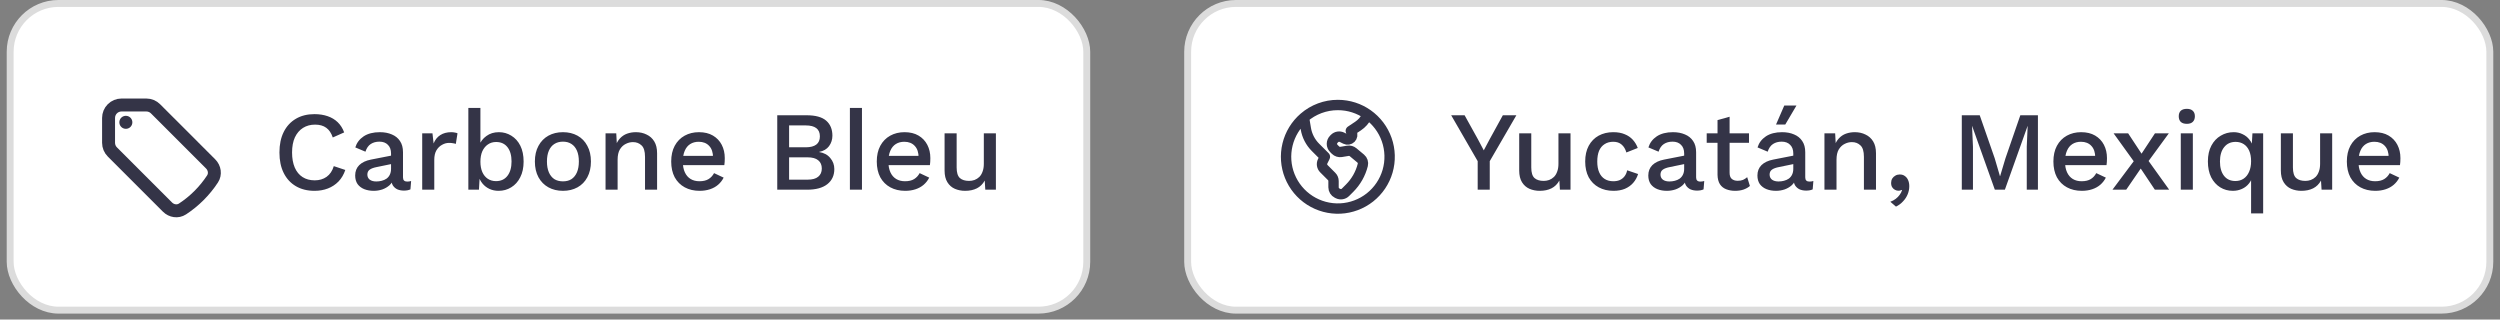 <svg width="266" height="34" viewBox="0 0 266 34" fill="none" xmlns="http://www.w3.org/2000/svg">
<rect x="0" y="0" width="266" height="34" fill="#808080" stroke="none"/>
<rect x="1.081" y="0.367" width="114.551" height="32.633" rx="5.143" fill="white"/>
<rect x="1.081" y="0.367" width="114.551" height="32.633" rx="5.143" stroke="#DCDCDC" stroke-width="0.735"/>
<path d="M15.572 11.172H12.928C12.563 11.172 12.213 11.317 11.954 11.575C11.696 11.834 11.551 12.184 11.551 12.55V15.193C11.551 15.559 11.696 15.909 11.954 16.167L17.82 22.033C18.248 22.461 18.91 22.567 19.416 22.235C20.691 21.401 21.779 20.312 22.614 19.038C22.946 18.531 22.84 17.869 22.412 17.441L16.547 11.576C16.419 11.448 16.267 11.346 16.1 11.277C15.932 11.208 15.753 11.172 15.572 11.172Z" stroke="#343447" stroke-width="1.378" stroke-linecap="round" stroke-linejoin="round"/>
<path d="M13.388 13.012H13.393V13.017H13.388V13.012Z" stroke="#343447" stroke-width="1.378" stroke-linecap="round" stroke-linejoin="round"/>
<path d="M36.74 18.084C36.58 18.564 36.34 18.972 36.02 19.308C35.7 19.636 35.324 19.884 34.892 20.052C34.46 20.22 33.984 20.304 33.464 20.304C32.704 20.304 32.044 20.14 31.484 19.812C30.924 19.484 30.492 19.016 30.188 18.408C29.884 17.8 29.732 17.072 29.732 16.224C29.732 15.376 29.884 14.648 30.188 14.04C30.492 13.432 30.924 12.964 31.484 12.636C32.044 12.308 32.7 12.144 33.452 12.144C33.972 12.144 34.44 12.216 34.856 12.36C35.28 12.504 35.64 12.72 35.936 13.008C36.232 13.296 36.46 13.656 36.62 14.088L35.408 14.628C35.248 14.156 35.016 13.812 34.712 13.596C34.408 13.372 34.012 13.26 33.524 13.26C33.036 13.26 32.608 13.376 32.24 13.608C31.872 13.84 31.584 14.176 31.376 14.616C31.176 15.056 31.076 15.592 31.076 16.224C31.076 16.848 31.172 17.384 31.364 17.832C31.556 18.272 31.832 18.608 32.192 18.84C32.552 19.072 32.984 19.188 33.488 19.188C33.976 19.188 34.396 19.064 34.748 18.816C35.108 18.56 35.364 18.18 35.516 17.676L36.74 18.084ZM41.607 16.332C41.607 15.932 41.495 15.624 41.271 15.408C41.055 15.184 40.755 15.072 40.371 15.072C40.011 15.072 39.703 15.156 39.447 15.324C39.191 15.492 39.003 15.764 38.883 16.14L37.803 15.684C37.955 15.196 38.251 14.804 38.691 14.508C39.139 14.212 39.715 14.064 40.419 14.064C40.899 14.064 41.323 14.144 41.691 14.304C42.059 14.456 42.347 14.688 42.555 15C42.771 15.312 42.879 15.712 42.879 16.2V18.876C42.879 19.172 43.027 19.32 43.323 19.32C43.467 19.32 43.607 19.3 43.743 19.26L43.671 20.148C43.487 20.236 43.255 20.28 42.975 20.28C42.719 20.28 42.487 20.236 42.279 20.148C42.079 20.052 41.919 19.912 41.799 19.728C41.687 19.536 41.631 19.3 41.631 19.02V18.936L41.895 18.924C41.823 19.236 41.675 19.496 41.451 19.704C41.227 19.904 40.967 20.056 40.671 20.16C40.375 20.256 40.075 20.304 39.771 20.304C39.395 20.304 39.055 20.244 38.751 20.124C38.455 20.004 38.219 19.824 38.043 19.584C37.875 19.336 37.791 19.032 37.791 18.672C37.791 18.224 37.935 17.856 38.223 17.568C38.519 17.28 38.935 17.084 39.471 16.98L41.799 16.524L41.787 17.424L40.095 17.772C39.759 17.836 39.507 17.928 39.339 18.048C39.171 18.168 39.087 18.344 39.087 18.576C39.087 18.8 39.171 18.98 39.339 19.116C39.515 19.244 39.747 19.308 40.035 19.308C40.235 19.308 40.427 19.284 40.611 19.236C40.803 19.188 40.975 19.112 41.127 19.008C41.279 18.896 41.395 18.756 41.475 18.588C41.563 18.412 41.607 18.204 41.607 17.964V16.332ZM44.923 20.184V14.184H46.015L46.135 15.264C46.295 14.872 46.531 14.576 46.843 14.376C47.163 14.168 47.555 14.064 48.019 14.064C48.139 14.064 48.259 14.076 48.379 14.1C48.499 14.116 48.599 14.144 48.679 14.184L48.499 15.312C48.411 15.28 48.311 15.256 48.199 15.24C48.095 15.216 47.951 15.204 47.767 15.204C47.519 15.204 47.275 15.272 47.035 15.408C46.795 15.536 46.595 15.732 46.435 15.996C46.283 16.26 46.207 16.596 46.207 17.004V20.184H44.923ZM53.048 20.304C52.696 20.304 52.372 20.236 52.076 20.1C51.788 19.964 51.544 19.776 51.344 19.536C51.144 19.288 50.996 19.012 50.9 18.708L51.056 18.504L50.96 20.184H49.832V11.484H51.116V15.696L50.972 15.492C51.124 15.076 51.384 14.736 51.752 14.472C52.12 14.2 52.564 14.064 53.084 14.064C53.564 14.064 54.004 14.188 54.404 14.436C54.812 14.684 55.132 15.04 55.364 15.504C55.596 15.968 55.712 16.532 55.712 17.196C55.712 17.844 55.592 18.4 55.352 18.864C55.12 19.328 54.8 19.684 54.392 19.932C53.992 20.18 53.544 20.304 53.048 20.304ZM52.772 19.272C53.292 19.272 53.696 19.088 53.984 18.72C54.28 18.344 54.428 17.832 54.428 17.184C54.428 16.536 54.284 16.028 53.996 15.66C53.708 15.292 53.304 15.108 52.784 15.108C52.448 15.108 52.156 15.196 51.908 15.372C51.66 15.54 51.464 15.78 51.32 16.092C51.184 16.404 51.116 16.776 51.116 17.208C51.116 17.632 51.184 18 51.32 18.312C51.456 18.616 51.648 18.852 51.896 19.02C52.152 19.188 52.444 19.272 52.772 19.272ZM59.899 14.064C60.483 14.064 60.999 14.188 61.447 14.436C61.895 14.684 62.243 15.044 62.491 15.516C62.747 15.98 62.875 16.536 62.875 17.184C62.875 17.832 62.747 18.392 62.491 18.864C62.243 19.328 61.895 19.684 61.447 19.932C60.999 20.18 60.483 20.304 59.899 20.304C59.315 20.304 58.799 20.18 58.351 19.932C57.903 19.684 57.551 19.328 57.295 18.864C57.039 18.392 56.911 17.832 56.911 17.184C56.911 16.536 57.039 15.98 57.295 15.516C57.551 15.044 57.903 14.684 58.351 14.436C58.799 14.188 59.315 14.064 59.899 14.064ZM59.899 15.072C59.539 15.072 59.231 15.156 58.975 15.324C58.727 15.484 58.535 15.72 58.399 16.032C58.263 16.344 58.195 16.728 58.195 17.184C58.195 17.632 58.263 18.016 58.399 18.336C58.535 18.648 58.727 18.888 58.975 19.056C59.231 19.216 59.539 19.296 59.899 19.296C60.259 19.296 60.563 19.216 60.811 19.056C61.059 18.888 61.251 18.648 61.387 18.336C61.523 18.016 61.591 17.632 61.591 17.184C61.591 16.728 61.523 16.344 61.387 16.032C61.251 15.72 61.059 15.484 60.811 15.324C60.563 15.156 60.259 15.072 59.899 15.072ZM64.43 20.184V14.184H65.57L65.654 15.744L65.486 15.576C65.598 15.232 65.758 14.948 65.966 14.724C66.182 14.492 66.434 14.324 66.722 14.22C67.018 14.116 67.33 14.064 67.658 14.064C68.082 14.064 68.462 14.148 68.798 14.316C69.142 14.476 69.414 14.72 69.614 15.048C69.814 15.376 69.914 15.792 69.914 16.296V20.184H68.63V16.692C68.63 16.1 68.506 15.692 68.258 15.468C68.018 15.236 67.714 15.12 67.346 15.12C67.082 15.12 66.826 15.184 66.578 15.312C66.33 15.432 66.122 15.628 65.954 15.9C65.794 16.172 65.714 16.536 65.714 16.992V20.184H64.43ZM74.44 20.304C73.84 20.304 73.312 20.18 72.856 19.932C72.4 19.684 72.044 19.328 71.788 18.864C71.54 18.392 71.416 17.832 71.416 17.184C71.416 16.536 71.54 15.98 71.788 15.516C72.044 15.044 72.396 14.684 72.844 14.436C73.292 14.188 73.8 14.064 74.368 14.064C74.952 14.064 75.448 14.184 75.856 14.424C76.264 14.664 76.576 14.992 76.792 15.408C77.008 15.824 77.116 16.296 77.116 16.824C77.116 16.968 77.112 17.104 77.104 17.232C77.096 17.36 77.084 17.472 77.068 17.568H72.244V16.584H76.504L75.868 16.776C75.868 16.232 75.732 15.816 75.46 15.528C75.188 15.232 74.816 15.084 74.344 15.084C74 15.084 73.7 15.164 73.444 15.324C73.188 15.484 72.992 15.724 72.856 16.044C72.72 16.356 72.652 16.74 72.652 17.196C72.652 17.644 72.724 18.024 72.868 18.336C73.012 18.648 73.216 18.884 73.48 19.044C73.744 19.204 74.056 19.284 74.416 19.284C74.816 19.284 75.14 19.208 75.388 19.056C75.636 18.904 75.832 18.692 75.976 18.42L76.996 18.9C76.852 19.188 76.656 19.44 76.408 19.656C76.168 19.864 75.88 20.024 75.544 20.136C75.208 20.248 74.84 20.304 74.44 20.304ZM82.7 20.184V12.264H85.82C86.772 12.264 87.468 12.456 87.908 12.84C88.348 13.224 88.568 13.756 88.568 14.436C88.568 14.852 88.448 15.224 88.208 15.552C87.968 15.872 87.616 16.076 87.152 16.164V16.176C87.664 16.256 88.06 16.468 88.34 16.812C88.628 17.148 88.772 17.54 88.772 17.988C88.772 18.668 88.524 19.204 88.028 19.596C87.532 19.988 86.812 20.184 85.868 20.184H82.7ZM83.96 19.116H85.928C86.432 19.116 86.808 19.012 87.056 18.804C87.312 18.596 87.44 18.304 87.44 17.928C87.44 17.552 87.312 17.26 87.056 17.052C86.808 16.844 86.432 16.74 85.928 16.74H83.96V19.116ZM83.96 15.672H85.724C86.732 15.672 87.236 15.284 87.236 14.508C87.236 13.732 86.732 13.344 85.724 13.344H83.96V15.672ZM91.713 11.484V20.184H90.429V11.484H91.713ZM96.313 20.304C95.713 20.304 95.185 20.18 94.729 19.932C94.273 19.684 93.917 19.328 93.661 18.864C93.413 18.392 93.289 17.832 93.289 17.184C93.289 16.536 93.413 15.98 93.661 15.516C93.917 15.044 94.269 14.684 94.717 14.436C95.165 14.188 95.673 14.064 96.241 14.064C96.825 14.064 97.321 14.184 97.729 14.424C98.137 14.664 98.449 14.992 98.665 15.408C98.881 15.824 98.989 16.296 98.989 16.824C98.989 16.968 98.985 17.104 98.977 17.232C98.969 17.36 98.957 17.472 98.941 17.568H94.117V16.584H98.377L97.741 16.776C97.741 16.232 97.605 15.816 97.333 15.528C97.061 15.232 96.689 15.084 96.217 15.084C95.873 15.084 95.573 15.164 95.317 15.324C95.061 15.484 94.865 15.724 94.729 16.044C94.593 16.356 94.525 16.74 94.525 17.196C94.525 17.644 94.597 18.024 94.741 18.336C94.885 18.648 95.089 18.884 95.353 19.044C95.617 19.204 95.929 19.284 96.289 19.284C96.689 19.284 97.013 19.208 97.261 19.056C97.509 18.904 97.705 18.692 97.849 18.42L98.869 18.9C98.725 19.188 98.529 19.44 98.281 19.656C98.041 19.864 97.753 20.024 97.417 20.136C97.081 20.248 96.713 20.304 96.313 20.304ZM102.687 20.304C102.295 20.304 101.931 20.232 101.595 20.088C101.267 19.944 101.003 19.712 100.803 19.392C100.603 19.072 100.503 18.656 100.503 18.144V14.184H101.787V17.82C101.787 18.364 101.903 18.74 102.135 18.948C102.367 19.148 102.691 19.248 103.107 19.248C103.307 19.248 103.499 19.216 103.683 19.152C103.875 19.08 104.047 18.972 104.199 18.828C104.351 18.676 104.467 18.484 104.547 18.252C104.635 18.02 104.679 17.748 104.679 17.436V14.184H105.963V20.184H104.835L104.775 19.212C104.567 19.588 104.287 19.864 103.935 20.04C103.583 20.216 103.167 20.304 102.687 20.304Z" fill="#343447"/>
<rect x="126.367" y="0.367" width="138.551" height="32.633" rx="5.143" fill="white"/>
<rect x="126.367" y="0.367" width="138.551" height="32.633" rx="5.143" stroke="#DCDCDC" stroke-width="0.735"/>
<path d="M138.744 12.513L138.94 13.684C139.065 14.439 139.424 15.137 139.966 15.678L140.97 16.682L140.733 17.157C140.6 17.422 140.652 17.742 140.861 17.951L141.687 18.777C141.815 18.905 141.888 19.081 141.888 19.264V19.93C141.888 20.191 142.035 20.429 142.269 20.546L142.363 20.593C142.628 20.726 142.948 20.674 143.157 20.464L143.6 20.021C144.283 19.339 144.767 18.483 145.001 17.547C145.031 17.425 145.027 17.298 144.988 17.179C144.949 17.06 144.878 16.954 144.782 16.874L143.967 16.195C143.814 16.067 143.611 16.012 143.413 16.045L142.697 16.165C142.589 16.183 142.478 16.175 142.374 16.141C142.269 16.108 142.175 16.05 142.097 15.973L141.916 15.792C141.852 15.728 141.802 15.652 141.767 15.569C141.732 15.485 141.715 15.395 141.715 15.305C141.715 15.214 141.732 15.125 141.767 15.041C141.802 14.958 141.852 14.882 141.916 14.818L141.996 14.737C142.098 14.635 142.23 14.567 142.373 14.544C142.516 14.521 142.663 14.544 142.792 14.608L143.161 14.793C143.254 14.84 143.36 14.856 143.462 14.84C143.565 14.823 143.66 14.775 143.734 14.701C143.807 14.627 143.856 14.532 143.872 14.43C143.889 14.327 143.873 14.222 143.826 14.129L143.725 13.927L144.494 13.415C144.893 13.149 145.215 12.783 145.43 12.354L145.519 12.175M138.744 12.513C137.876 13.263 137.264 14.265 136.993 15.38C136.722 16.495 136.806 17.667 137.232 18.732C137.659 19.797 138.408 20.702 139.374 21.321C140.34 21.94 141.475 22.242 142.621 22.186C143.767 22.128 144.866 21.715 145.766 21.003C146.666 20.291 147.321 19.317 147.64 18.215C147.959 17.112 147.926 15.938 147.546 14.856C147.166 13.773 146.457 12.836 145.519 12.175M138.744 12.513C139.744 11.646 141.024 11.17 142.347 11.172C143.528 11.172 144.623 11.543 145.519 12.175" stroke="#343447" stroke-width="1.102" stroke-linecap="round" stroke-linejoin="round"/>
<path d="M161.342 12.264L158.51 17.148V20.184H157.226V17.148L154.406 12.264H155.834L157.25 14.82L157.874 15.996L158.498 14.82L159.902 12.264H161.342ZM163.827 20.304C163.435 20.304 163.071 20.232 162.735 20.088C162.407 19.944 162.143 19.712 161.943 19.392C161.743 19.072 161.643 18.656 161.643 18.144V14.184H162.927V17.82C162.927 18.364 163.043 18.74 163.275 18.948C163.507 19.148 163.831 19.248 164.247 19.248C164.447 19.248 164.639 19.216 164.823 19.152C165.015 19.08 165.187 18.972 165.339 18.828C165.491 18.676 165.607 18.484 165.687 18.252C165.775 18.02 165.819 17.748 165.819 17.436V14.184H167.103V20.184H165.975L165.915 19.212C165.707 19.588 165.427 19.864 165.075 20.04C164.723 20.216 164.307 20.304 163.827 20.304ZM171.641 14.064C172.121 14.064 172.529 14.136 172.865 14.28C173.209 14.416 173.497 14.612 173.729 14.868C173.961 15.124 174.137 15.416 174.257 15.744L173.045 16.224C172.941 15.856 172.773 15.576 172.541 15.384C172.317 15.184 172.021 15.084 171.653 15.084C171.293 15.084 170.985 15.168 170.729 15.336C170.473 15.496 170.277 15.732 170.141 16.044C170.013 16.356 169.949 16.74 169.949 17.196C169.949 17.644 170.017 18.024 170.153 18.336C170.289 18.648 170.485 18.884 170.741 19.044C170.997 19.204 171.301 19.284 171.653 19.284C171.925 19.284 172.161 19.24 172.361 19.152C172.561 19.056 172.725 18.924 172.853 18.756C172.989 18.58 173.081 18.368 173.129 18.12L174.293 18.516C174.181 18.876 174.005 19.192 173.765 19.464C173.533 19.728 173.241 19.936 172.889 20.088C172.537 20.232 172.133 20.304 171.677 20.304C171.085 20.304 170.561 20.18 170.105 19.932C169.649 19.684 169.293 19.328 169.037 18.864C168.789 18.392 168.665 17.832 168.665 17.184C168.665 16.536 168.789 15.98 169.037 15.516C169.293 15.044 169.645 14.684 170.093 14.436C170.549 14.188 171.065 14.064 171.641 14.064ZM179.195 16.332C179.195 15.932 179.083 15.624 178.859 15.408C178.643 15.184 178.343 15.072 177.959 15.072C177.599 15.072 177.291 15.156 177.035 15.324C176.779 15.492 176.591 15.764 176.471 16.14L175.391 15.684C175.543 15.196 175.839 14.804 176.279 14.508C176.727 14.212 177.303 14.064 178.007 14.064C178.487 14.064 178.911 14.144 179.279 14.304C179.647 14.456 179.935 14.688 180.143 15C180.359 15.312 180.467 15.712 180.467 16.2V18.876C180.467 19.172 180.615 19.32 180.911 19.32C181.055 19.32 181.195 19.3 181.331 19.26L181.259 20.148C181.075 20.236 180.843 20.28 180.563 20.28C180.307 20.28 180.075 20.236 179.867 20.148C179.667 20.052 179.507 19.912 179.387 19.728C179.275 19.536 179.219 19.3 179.219 19.02V18.936L179.483 18.924C179.411 19.236 179.263 19.496 179.039 19.704C178.815 19.904 178.555 20.056 178.259 20.16C177.963 20.256 177.663 20.304 177.359 20.304C176.983 20.304 176.643 20.244 176.339 20.124C176.043 20.004 175.807 19.824 175.631 19.584C175.463 19.336 175.379 19.032 175.379 18.672C175.379 18.224 175.523 17.856 175.811 17.568C176.107 17.28 176.523 17.084 177.059 16.98L179.387 16.524L179.375 17.424L177.683 17.772C177.347 17.836 177.095 17.928 176.927 18.048C176.759 18.168 176.675 18.344 176.675 18.576C176.675 18.8 176.759 18.98 176.927 19.116C177.103 19.244 177.335 19.308 177.623 19.308C177.823 19.308 178.015 19.284 178.199 19.236C178.391 19.188 178.563 19.112 178.715 19.008C178.867 18.896 178.983 18.756 179.063 18.588C179.151 18.412 179.195 18.204 179.195 17.964V16.332ZM184.029 12.42V18.384C184.029 18.68 184.105 18.896 184.257 19.032C184.417 19.168 184.629 19.236 184.893 19.236C185.109 19.236 185.297 19.204 185.457 19.14C185.617 19.068 185.765 18.972 185.901 18.852L186.189 19.788C186.005 19.948 185.777 20.076 185.505 20.172C185.241 20.26 184.945 20.304 184.617 20.304C184.273 20.304 183.957 20.248 183.669 20.136C183.381 20.024 183.157 19.844 182.997 19.596C182.837 19.34 182.753 19.008 182.745 18.6V12.78L184.029 12.42ZM186.093 14.184V15.192H181.593V14.184H186.093ZM190.806 16.332C190.806 15.932 190.694 15.624 190.47 15.408C190.254 15.184 189.954 15.072 189.57 15.072C189.21 15.072 188.902 15.156 188.646 15.324C188.39 15.492 188.202 15.764 188.082 16.14L187.002 15.684C187.154 15.196 187.45 14.804 187.89 14.508C188.338 14.212 188.914 14.064 189.618 14.064C190.098 14.064 190.522 14.144 190.89 14.304C191.258 14.456 191.546 14.688 191.754 15C191.97 15.312 192.078 15.712 192.078 16.2V18.876C192.078 19.172 192.226 19.32 192.522 19.32C192.666 19.32 192.806 19.3 192.942 19.26L192.87 20.148C192.686 20.236 192.454 20.28 192.174 20.28C191.918 20.28 191.686 20.236 191.478 20.148C191.278 20.052 191.118 19.912 190.998 19.728C190.886 19.536 190.83 19.3 190.83 19.02V18.936L191.094 18.924C191.022 19.236 190.874 19.496 190.65 19.704C190.426 19.904 190.166 20.056 189.87 20.16C189.574 20.256 189.274 20.304 188.97 20.304C188.594 20.304 188.254 20.244 187.95 20.124C187.654 20.004 187.418 19.824 187.242 19.584C187.074 19.336 186.99 19.032 186.99 18.672C186.99 18.224 187.134 17.856 187.422 17.568C187.718 17.28 188.134 17.084 188.67 16.98L190.998 16.524L190.986 17.424L189.294 17.772C188.958 17.836 188.706 17.928 188.538 18.048C188.37 18.168 188.286 18.344 188.286 18.576C188.286 18.8 188.37 18.98 188.538 19.116C188.714 19.244 188.946 19.308 189.234 19.308C189.434 19.308 189.626 19.284 189.81 19.236C190.002 19.188 190.174 19.112 190.326 19.008C190.478 18.896 190.594 18.756 190.674 18.588C190.762 18.412 190.806 18.204 190.806 17.964V16.332ZM189.846 11.232H191.142L189.954 13.248H188.97L189.846 11.232ZM194.121 20.184V14.184H195.261L195.345 15.744L195.177 15.576C195.289 15.232 195.449 14.948 195.657 14.724C195.873 14.492 196.125 14.324 196.413 14.22C196.709 14.116 197.021 14.064 197.349 14.064C197.773 14.064 198.153 14.148 198.489 14.316C198.833 14.476 199.105 14.72 199.305 15.048C199.505 15.376 199.605 15.792 199.605 16.296V20.184H198.321V16.692C198.321 16.1 198.197 15.692 197.949 15.468C197.709 15.236 197.405 15.12 197.037 15.12C196.773 15.12 196.517 15.184 196.269 15.312C196.021 15.432 195.813 15.628 195.645 15.9C195.485 16.172 195.405 16.536 195.405 16.992V20.184H194.121ZM202.127 18.564C202.351 18.564 202.535 18.62 202.679 18.732C202.831 18.836 202.947 18.984 203.027 19.176C203.107 19.36 203.147 19.572 203.147 19.812C203.147 20.108 203.091 20.392 202.979 20.664C202.867 20.944 202.703 21.196 202.487 21.42C202.279 21.652 202.027 21.84 201.731 21.984L201.131 21.468C201.347 21.388 201.539 21.284 201.707 21.156C201.875 21.028 202.015 20.884 202.127 20.724C202.247 20.564 202.331 20.4 202.379 20.232L202.331 20.208C202.291 20.232 202.243 20.252 202.187 20.268C202.139 20.284 202.067 20.292 201.971 20.292C201.859 20.292 201.743 20.26 201.623 20.196C201.511 20.14 201.415 20.052 201.335 19.932C201.255 19.812 201.215 19.656 201.215 19.464C201.215 19.288 201.255 19.132 201.335 18.996C201.423 18.86 201.535 18.756 201.671 18.684C201.807 18.604 201.959 18.564 202.127 18.564ZM216.835 12.264V20.184H215.647V15.6L215.743 13.416H215.731L213.319 20.184H212.251L209.839 13.416H209.827L209.923 15.6V20.184H208.735V12.264H210.643L212.239 16.848L212.791 18.732H212.815L213.379 16.848L214.963 12.264H216.835ZM221.506 20.304C220.906 20.304 220.378 20.18 219.922 19.932C219.466 19.684 219.11 19.328 218.854 18.864C218.606 18.392 218.482 17.832 218.482 17.184C218.482 16.536 218.606 15.98 218.854 15.516C219.11 15.044 219.462 14.684 219.91 14.436C220.358 14.188 220.866 14.064 221.434 14.064C222.018 14.064 222.514 14.184 222.922 14.424C223.33 14.664 223.642 14.992 223.858 15.408C224.074 15.824 224.182 16.296 224.182 16.824C224.182 16.968 224.178 17.104 224.17 17.232C224.162 17.36 224.15 17.472 224.134 17.568H219.31V16.584H223.57L222.934 16.776C222.934 16.232 222.798 15.816 222.526 15.528C222.254 15.232 221.882 15.084 221.41 15.084C221.066 15.084 220.766 15.164 220.51 15.324C220.254 15.484 220.058 15.724 219.922 16.044C219.786 16.356 219.718 16.74 219.718 17.196C219.718 17.644 219.79 18.024 219.934 18.336C220.078 18.648 220.282 18.884 220.546 19.044C220.81 19.204 221.122 19.284 221.482 19.284C221.882 19.284 222.206 19.208 222.454 19.056C222.702 18.904 222.898 18.692 223.042 18.42L224.062 18.9C223.918 19.188 223.722 19.44 223.474 19.656C223.234 19.864 222.946 20.024 222.61 20.136C222.274 20.248 221.906 20.304 221.506 20.304ZM226.433 14.184L228.125 16.752L228.365 16.788L230.801 20.184H229.277L227.513 17.544L227.237 17.448L224.885 14.184H226.433ZM230.765 14.184L228.413 17.4L228.149 17.388L226.229 20.184H224.765L227.321 16.764L227.573 16.788L229.289 14.184H230.765ZM232.683 13.176C232.403 13.176 232.187 13.108 232.035 12.972C231.891 12.828 231.819 12.628 231.819 12.372C231.819 12.116 231.891 11.92 232.035 11.784C232.187 11.648 232.403 11.58 232.683 11.58C232.955 11.58 233.163 11.648 233.307 11.784C233.459 11.92 233.535 12.116 233.535 12.372C233.535 12.628 233.459 12.828 233.307 12.972C233.163 13.108 232.955 13.176 232.683 13.176ZM233.319 14.184V20.184H232.035V14.184H233.319ZM239.516 22.704V18.432L239.696 18.6C239.64 18.952 239.508 19.256 239.3 19.512C239.1 19.768 238.848 19.964 238.544 20.1C238.248 20.236 237.924 20.304 237.572 20.304C237.076 20.304 236.628 20.18 236.228 19.932C235.828 19.684 235.508 19.328 235.268 18.864C235.036 18.392 234.92 17.828 234.92 17.172C234.92 16.516 235.044 15.956 235.292 15.492C235.54 15.028 235.872 14.676 236.288 14.436C236.704 14.188 237.16 14.064 237.656 14.064C238.008 14.064 238.328 14.136 238.616 14.28C238.912 14.416 239.156 14.612 239.348 14.868C239.548 15.116 239.68 15.412 239.744 15.756L239.564 15.816L239.66 14.184H240.8V22.704H239.516ZM237.848 19.26C238.184 19.26 238.476 19.176 238.724 19.008C238.972 18.84 239.164 18.6 239.3 18.288C239.444 17.968 239.516 17.592 239.516 17.16C239.516 16.712 239.448 16.336 239.312 16.032C239.176 15.728 238.984 15.496 238.736 15.336C238.488 15.176 238.2 15.096 237.872 15.096C237.352 15.096 236.944 15.284 236.648 15.66C236.352 16.028 236.204 16.536 236.204 17.184C236.204 17.832 236.348 18.34 236.636 18.708C236.924 19.076 237.328 19.26 237.848 19.26ZM244.867 20.304C244.475 20.304 244.111 20.232 243.775 20.088C243.447 19.944 243.183 19.712 242.983 19.392C242.783 19.072 242.683 18.656 242.683 18.144V14.184H243.967V17.82C243.967 18.364 244.083 18.74 244.315 18.948C244.547 19.148 244.871 19.248 245.287 19.248C245.487 19.248 245.679 19.216 245.863 19.152C246.055 19.08 246.227 18.972 246.379 18.828C246.531 18.676 246.647 18.484 246.727 18.252C246.815 18.02 246.859 17.748 246.859 17.436V14.184H248.143V20.184H247.015L246.955 19.212C246.747 19.588 246.467 19.864 246.115 20.04C245.763 20.216 245.347 20.304 244.867 20.304ZM252.729 20.304C252.129 20.304 251.601 20.18 251.145 19.932C250.689 19.684 250.333 19.328 250.077 18.864C249.829 18.392 249.705 17.832 249.705 17.184C249.705 16.536 249.829 15.98 250.077 15.516C250.333 15.044 250.685 14.684 251.133 14.436C251.581 14.188 252.089 14.064 252.657 14.064C253.241 14.064 253.737 14.184 254.145 14.424C254.553 14.664 254.865 14.992 255.081 15.408C255.297 15.824 255.405 16.296 255.405 16.824C255.405 16.968 255.401 17.104 255.393 17.232C255.385 17.36 255.373 17.472 255.357 17.568H250.533V16.584H254.793L254.157 16.776C254.157 16.232 254.021 15.816 253.749 15.528C253.477 15.232 253.105 15.084 252.633 15.084C252.289 15.084 251.989 15.164 251.733 15.324C251.477 15.484 251.281 15.724 251.145 16.044C251.009 16.356 250.941 16.74 250.941 17.196C250.941 17.644 251.013 18.024 251.157 18.336C251.301 18.648 251.505 18.884 251.769 19.044C252.033 19.204 252.345 19.284 252.705 19.284C253.105 19.284 253.429 19.208 253.677 19.056C253.925 18.904 254.121 18.692 254.265 18.42L255.285 18.9C255.141 19.188 254.945 19.44 254.697 19.656C254.457 19.864 254.169 20.024 253.833 20.136C253.497 20.248 253.129 20.304 252.729 20.304Z" fill="#343447"/>
</svg>

